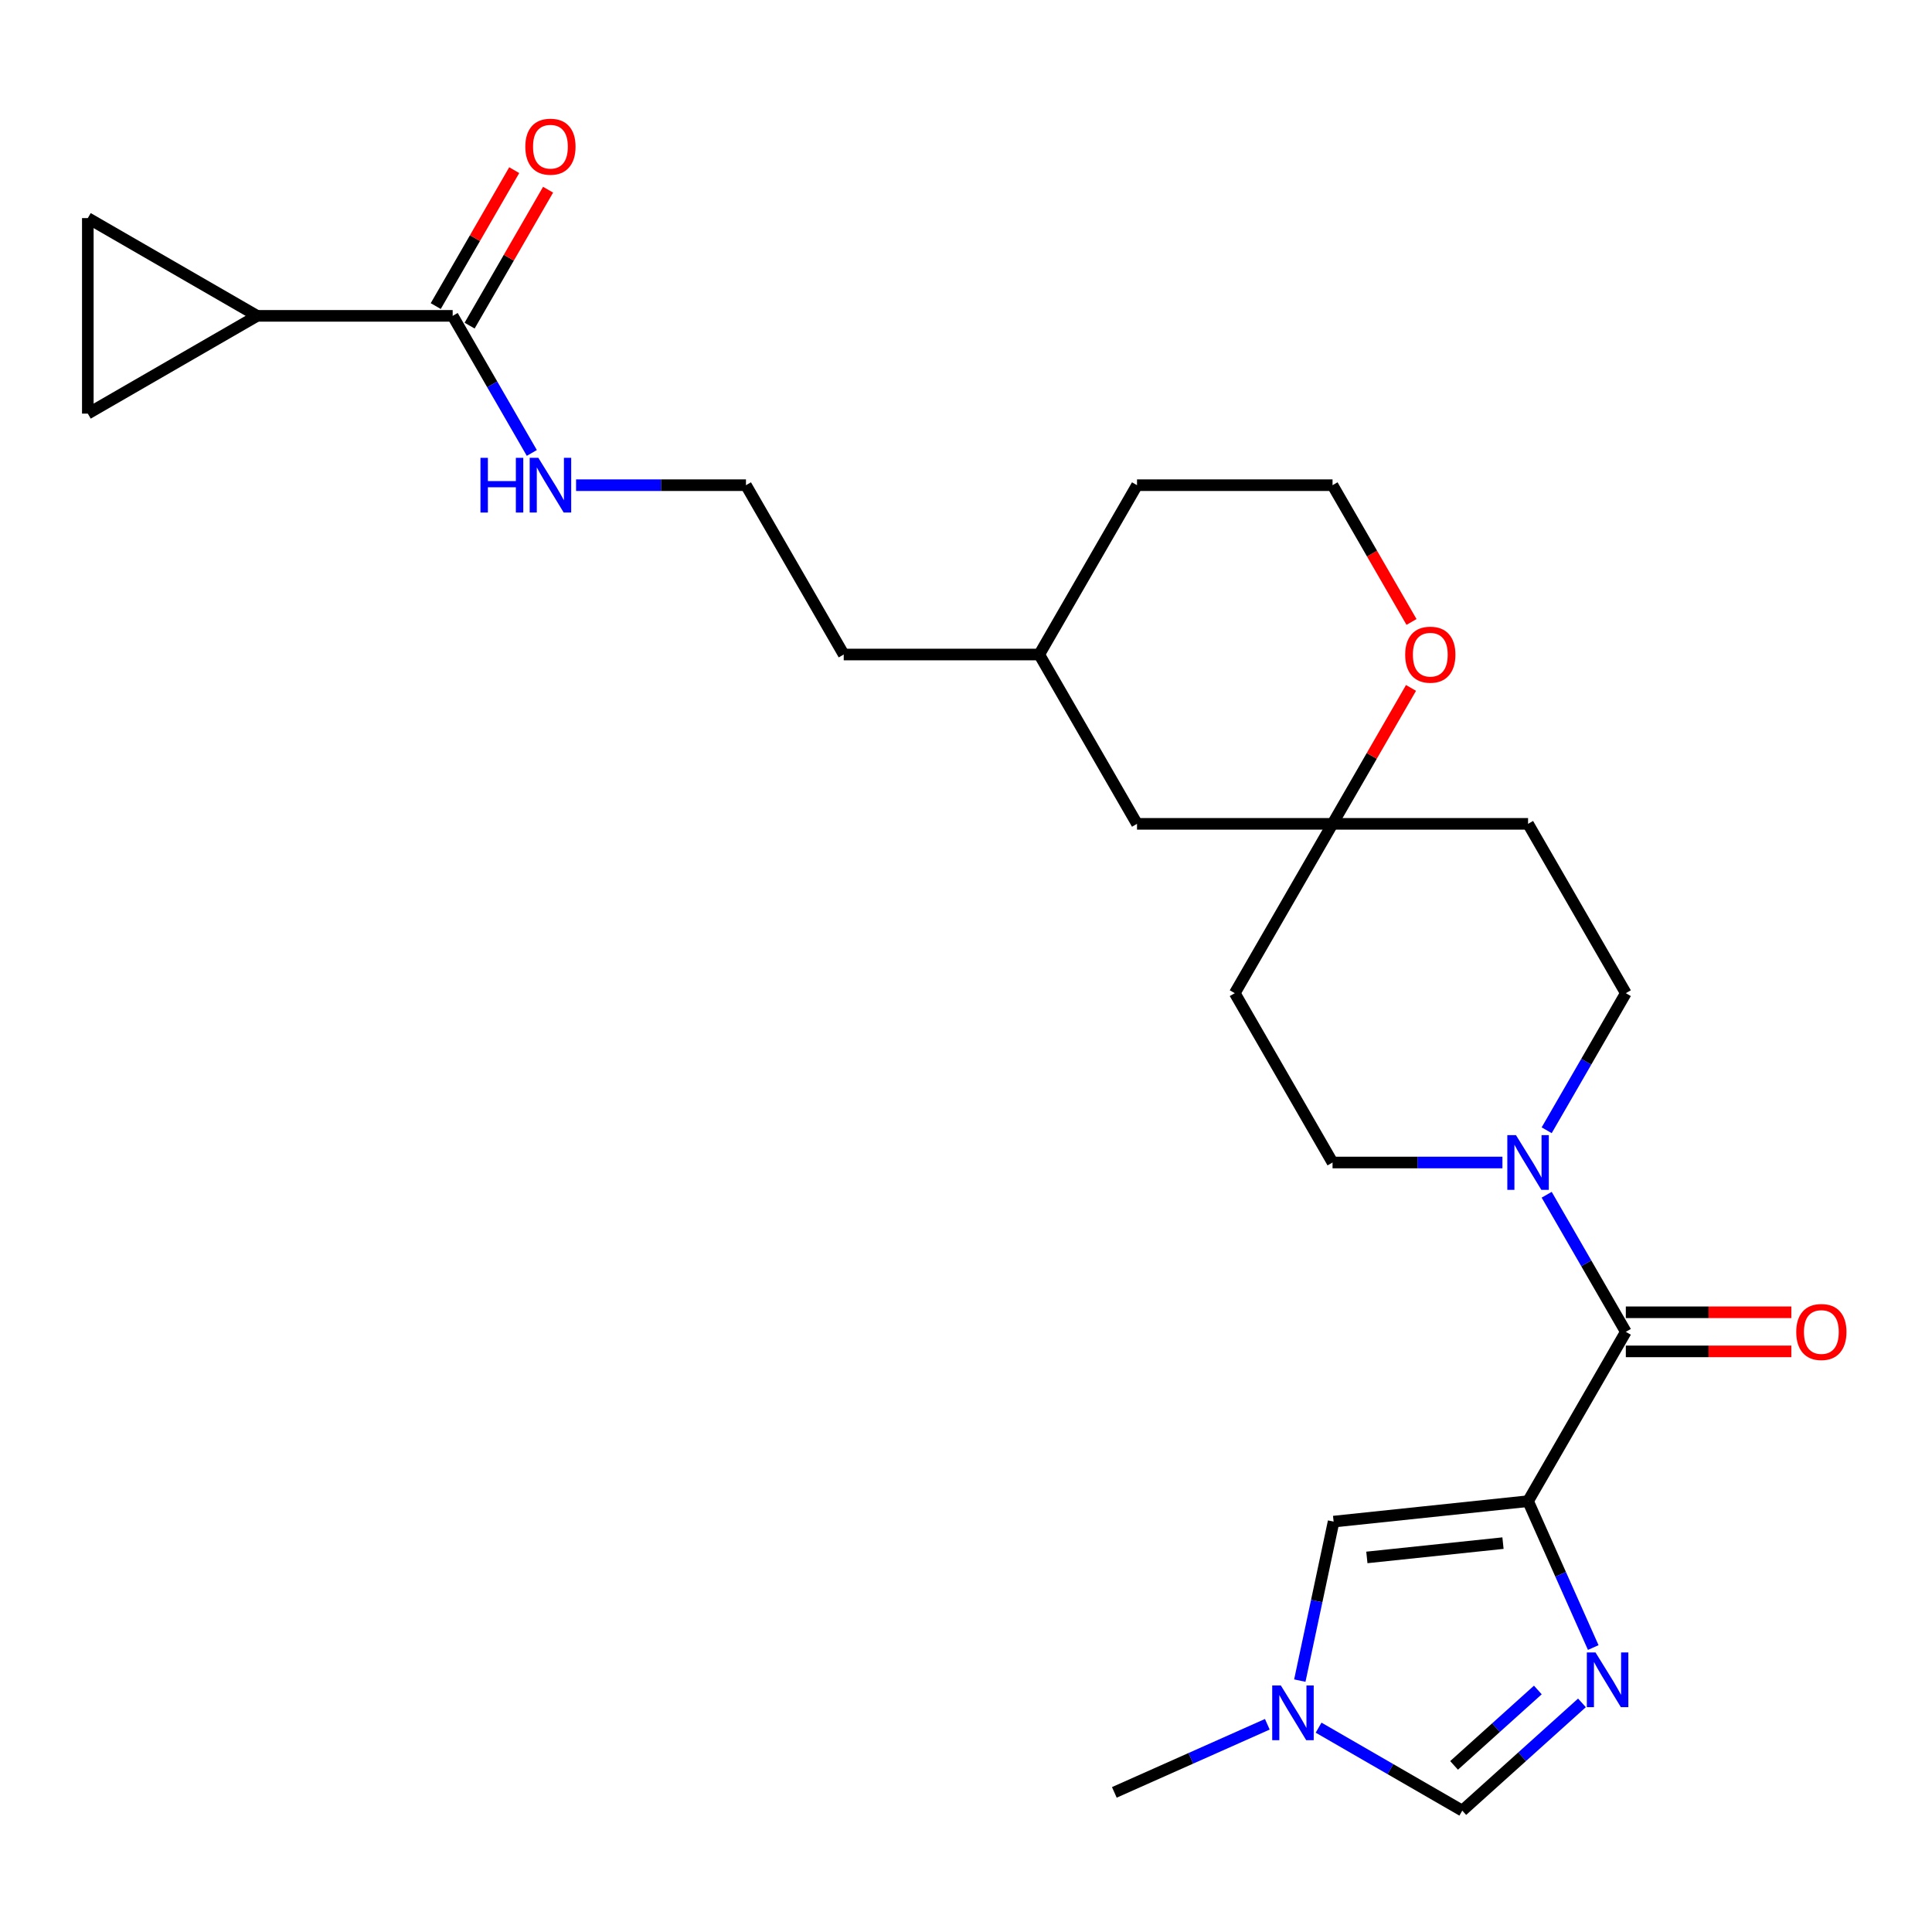 <?xml version='1.0' encoding='iso-8859-1'?>
<svg version='1.1' baseProfile='full'
              xmlns='http://www.w3.org/2000/svg'
                      xmlns:rdkit='http://www.rdkit.org/xml'
                      xmlns:xlink='http://www.w3.org/1999/xlink'
                  xml:space='preserve'
width='1000px' height='1000px' viewBox='0 0 1000 1000'>
<!-- END OF HEADER -->
<rect style='opacity:1.0;fill:#FFFFFF;stroke:none' width='1000' height='1000' x='0' y='0'> </rect>
<path class='bond-0' d='M 790.924,777.002 L 807.79,814.884' style='fill:none;fill-rule:evenodd;stroke:#000000;stroke-width:6px;stroke-linecap:butt;stroke-linejoin:miter;stroke-opacity:1' />
<path class='bond-0' d='M 807.79,814.884 L 824.656,852.766' style='fill:none;fill-rule:evenodd;stroke:#0000FF;stroke-width:6px;stroke-linecap:butt;stroke-linejoin:miter;stroke-opacity:1' />
<path class='bond-1' d='M 790.924,777.002 L 841.526,689.357' style='fill:none;fill-rule:evenodd;stroke:#000000;stroke-width:6px;stroke-linecap:butt;stroke-linejoin:miter;stroke-opacity:1' />
<path class='bond-3' d='M 790.924,777.002 L 690.274,787.58' style='fill:none;fill-rule:evenodd;stroke:#000000;stroke-width:6px;stroke-linecap:butt;stroke-linejoin:miter;stroke-opacity:1' />
<path class='bond-3' d='M 777.942,798.718 L 707.487,806.123' style='fill:none;fill-rule:evenodd;stroke:#000000;stroke-width:6px;stroke-linecap:butt;stroke-linejoin:miter;stroke-opacity:1' />
<path class='bond-5' d='M 818.817,881.404 L 787.847,909.289' style='fill:none;fill-rule:evenodd;stroke:#0000FF;stroke-width:6px;stroke-linecap:butt;stroke-linejoin:miter;stroke-opacity:1' />
<path class='bond-5' d='M 787.847,909.289 L 756.878,937.174' style='fill:none;fill-rule:evenodd;stroke:#000000;stroke-width:6px;stroke-linecap:butt;stroke-linejoin:miter;stroke-opacity:1' />
<path class='bond-5' d='M 795.982,874.728 L 774.304,894.247' style='fill:none;fill-rule:evenodd;stroke:#0000FF;stroke-width:6px;stroke-linecap:butt;stroke-linejoin:miter;stroke-opacity:1' />
<path class='bond-5' d='M 774.304,894.247 L 752.625,913.767' style='fill:none;fill-rule:evenodd;stroke:#000000;stroke-width:6px;stroke-linecap:butt;stroke-linejoin:miter;stroke-opacity:1' />
<path class='bond-2' d='M 841.526,689.357 L 821.043,653.879' style='fill:none;fill-rule:evenodd;stroke:#000000;stroke-width:6px;stroke-linecap:butt;stroke-linejoin:miter;stroke-opacity:1' />
<path class='bond-2' d='M 821.043,653.879 L 800.56,618.402' style='fill:none;fill-rule:evenodd;stroke:#0000FF;stroke-width:6px;stroke-linecap:butt;stroke-linejoin:miter;stroke-opacity:1' />
<path class='bond-13' d='M 841.526,699.477 L 884.362,699.477' style='fill:none;fill-rule:evenodd;stroke:#000000;stroke-width:6px;stroke-linecap:butt;stroke-linejoin:miter;stroke-opacity:1' />
<path class='bond-13' d='M 884.362,699.477 L 927.199,699.477' style='fill:none;fill-rule:evenodd;stroke:#FF0000;stroke-width:6px;stroke-linecap:butt;stroke-linejoin:miter;stroke-opacity:1' />
<path class='bond-13' d='M 841.526,679.236 L 884.362,679.236' style='fill:none;fill-rule:evenodd;stroke:#000000;stroke-width:6px;stroke-linecap:butt;stroke-linejoin:miter;stroke-opacity:1' />
<path class='bond-13' d='M 884.362,679.236 L 927.199,679.236' style='fill:none;fill-rule:evenodd;stroke:#FF0000;stroke-width:6px;stroke-linecap:butt;stroke-linejoin:miter;stroke-opacity:1' />
<path class='bond-11' d='M 800.56,585.022 L 821.043,549.544' style='fill:none;fill-rule:evenodd;stroke:#0000FF;stroke-width:6px;stroke-linecap:butt;stroke-linejoin:miter;stroke-opacity:1' />
<path class='bond-11' d='M 821.043,549.544 L 841.526,514.067' style='fill:none;fill-rule:evenodd;stroke:#000000;stroke-width:6px;stroke-linecap:butt;stroke-linejoin:miter;stroke-opacity:1' />
<path class='bond-12' d='M 777.654,601.712 L 733.687,601.712' style='fill:none;fill-rule:evenodd;stroke:#0000FF;stroke-width:6px;stroke-linecap:butt;stroke-linejoin:miter;stroke-opacity:1' />
<path class='bond-12' d='M 733.687,601.712 L 689.72,601.712' style='fill:none;fill-rule:evenodd;stroke:#000000;stroke-width:6px;stroke-linecap:butt;stroke-linejoin:miter;stroke-opacity:1' />
<path class='bond-4' d='M 690.274,787.58 L 681.527,828.731' style='fill:none;fill-rule:evenodd;stroke:#000000;stroke-width:6px;stroke-linecap:butt;stroke-linejoin:miter;stroke-opacity:1' />
<path class='bond-4' d='M 681.527,828.731 L 672.781,869.882' style='fill:none;fill-rule:evenodd;stroke:#0000FF;stroke-width:6px;stroke-linecap:butt;stroke-linejoin:miter;stroke-opacity:1' />
<path class='bond-22' d='M 655.963,892.481 L 616.371,910.108' style='fill:none;fill-rule:evenodd;stroke:#0000FF;stroke-width:6px;stroke-linecap:butt;stroke-linejoin:miter;stroke-opacity:1' />
<path class='bond-22' d='M 616.371,910.108 L 576.779,927.736' style='fill:none;fill-rule:evenodd;stroke:#000000;stroke-width:6px;stroke-linecap:butt;stroke-linejoin:miter;stroke-opacity:1' />
<path class='bond-26' d='M 682.503,894.234 L 719.69,915.704' style='fill:none;fill-rule:evenodd;stroke:#0000FF;stroke-width:6px;stroke-linecap:butt;stroke-linejoin:miter;stroke-opacity:1' />
<path class='bond-26' d='M 719.69,915.704 L 756.878,937.174' style='fill:none;fill-rule:evenodd;stroke:#000000;stroke-width:6px;stroke-linecap:butt;stroke-linejoin:miter;stroke-opacity:1' />
<path class='bond-6' d='M 133.1,163.487 L 234.303,163.487' style='fill:none;fill-rule:evenodd;stroke:#000000;stroke-width:6px;stroke-linecap:butt;stroke-linejoin:miter;stroke-opacity:1' />
<path class='bond-8' d='M 133.1,163.487 L 45.455,214.089' style='fill:none;fill-rule:evenodd;stroke:#000000;stroke-width:6px;stroke-linecap:butt;stroke-linejoin:miter;stroke-opacity:1' />
<path class='bond-9' d='M 133.1,163.487 L 45.455,112.885' style='fill:none;fill-rule:evenodd;stroke:#000000;stroke-width:6px;stroke-linecap:butt;stroke-linejoin:miter;stroke-opacity:1' />
<path class='bond-7' d='M 234.303,163.487 L 254.786,198.964' style='fill:none;fill-rule:evenodd;stroke:#000000;stroke-width:6px;stroke-linecap:butt;stroke-linejoin:miter;stroke-opacity:1' />
<path class='bond-7' d='M 254.786,198.964 L 275.269,234.442' style='fill:none;fill-rule:evenodd;stroke:#0000FF;stroke-width:6px;stroke-linecap:butt;stroke-linejoin:miter;stroke-opacity:1' />
<path class='bond-17' d='M 243.068,168.547 L 263.377,133.369' style='fill:none;fill-rule:evenodd;stroke:#000000;stroke-width:6px;stroke-linecap:butt;stroke-linejoin:miter;stroke-opacity:1' />
<path class='bond-17' d='M 263.377,133.369 L 283.687,98.192' style='fill:none;fill-rule:evenodd;stroke:#FF0000;stroke-width:6px;stroke-linecap:butt;stroke-linejoin:miter;stroke-opacity:1' />
<path class='bond-17' d='M 225.539,158.427 L 245.848,123.249' style='fill:none;fill-rule:evenodd;stroke:#000000;stroke-width:6px;stroke-linecap:butt;stroke-linejoin:miter;stroke-opacity:1' />
<path class='bond-17' d='M 245.848,123.249 L 266.158,88.072' style='fill:none;fill-rule:evenodd;stroke:#FF0000;stroke-width:6px;stroke-linecap:butt;stroke-linejoin:miter;stroke-opacity:1' />
<path class='bond-29' d='M 45.455,214.089 L 45.455,112.885' style='fill:none;fill-rule:evenodd;stroke:#000000;stroke-width:6px;stroke-linecap:butt;stroke-linejoin:miter;stroke-opacity:1' />
<path class='bond-10' d='M 689.72,426.422 L 639.118,514.067' style='fill:none;fill-rule:evenodd;stroke:#000000;stroke-width:6px;stroke-linecap:butt;stroke-linejoin:miter;stroke-opacity:1' />
<path class='bond-14' d='M 689.72,426.422 L 710.03,391.244' style='fill:none;fill-rule:evenodd;stroke:#000000;stroke-width:6px;stroke-linecap:butt;stroke-linejoin:miter;stroke-opacity:1' />
<path class='bond-14' d='M 710.03,391.244 L 730.339,356.067' style='fill:none;fill-rule:evenodd;stroke:#FF0000;stroke-width:6px;stroke-linecap:butt;stroke-linejoin:miter;stroke-opacity:1' />
<path class='bond-19' d='M 689.72,426.422 L 588.516,426.422' style='fill:none;fill-rule:evenodd;stroke:#000000;stroke-width:6px;stroke-linecap:butt;stroke-linejoin:miter;stroke-opacity:1' />
<path class='bond-27' d='M 689.72,426.422 L 790.924,426.422' style='fill:none;fill-rule:evenodd;stroke:#000000;stroke-width:6px;stroke-linecap:butt;stroke-linejoin:miter;stroke-opacity:1' />
<path class='bond-15' d='M 841.526,514.067 L 790.924,426.422' style='fill:none;fill-rule:evenodd;stroke:#000000;stroke-width:6px;stroke-linecap:butt;stroke-linejoin:miter;stroke-opacity:1' />
<path class='bond-16' d='M 689.72,601.712 L 639.118,514.067' style='fill:none;fill-rule:evenodd;stroke:#000000;stroke-width:6px;stroke-linecap:butt;stroke-linejoin:miter;stroke-opacity:1' />
<path class='bond-20' d='M 730.593,321.927 L 710.157,286.529' style='fill:none;fill-rule:evenodd;stroke:#FF0000;stroke-width:6px;stroke-linecap:butt;stroke-linejoin:miter;stroke-opacity:1' />
<path class='bond-20' d='M 710.157,286.529 L 689.72,251.132' style='fill:none;fill-rule:evenodd;stroke:#000000;stroke-width:6px;stroke-linecap:butt;stroke-linejoin:miter;stroke-opacity:1' />
<path class='bond-18' d='M 298.175,251.132 L 342.142,251.132' style='fill:none;fill-rule:evenodd;stroke:#0000FF;stroke-width:6px;stroke-linecap:butt;stroke-linejoin:miter;stroke-opacity:1' />
<path class='bond-18' d='M 342.142,251.132 L 386.109,251.132' style='fill:none;fill-rule:evenodd;stroke:#000000;stroke-width:6px;stroke-linecap:butt;stroke-linejoin:miter;stroke-opacity:1' />
<path class='bond-23' d='M 588.516,426.422 L 537.914,338.777' style='fill:none;fill-rule:evenodd;stroke:#000000;stroke-width:6px;stroke-linecap:butt;stroke-linejoin:miter;stroke-opacity:1' />
<path class='bond-28' d='M 689.72,251.132 L 588.516,251.132' style='fill:none;fill-rule:evenodd;stroke:#000000;stroke-width:6px;stroke-linecap:butt;stroke-linejoin:miter;stroke-opacity:1' />
<path class='bond-21' d='M 386.109,251.132 L 436.711,338.777' style='fill:none;fill-rule:evenodd;stroke:#000000;stroke-width:6px;stroke-linecap:butt;stroke-linejoin:miter;stroke-opacity:1' />
<path class='bond-24' d='M 537.914,338.777 L 436.711,338.777' style='fill:none;fill-rule:evenodd;stroke:#000000;stroke-width:6px;stroke-linecap:butt;stroke-linejoin:miter;stroke-opacity:1' />
<path class='bond-25' d='M 537.914,338.777 L 588.516,251.132' style='fill:none;fill-rule:evenodd;stroke:#000000;stroke-width:6px;stroke-linecap:butt;stroke-linejoin:miter;stroke-opacity:1' />
<path  class='atom-1' d='M 825.827 855.296
L 835.107 870.296
Q 836.027 871.776, 837.507 874.456
Q 838.987 877.136, 839.067 877.296
L 839.067 855.296
L 842.827 855.296
L 842.827 883.616
L 838.947 883.616
L 828.987 867.216
Q 827.827 865.296, 826.587 863.096
Q 825.387 860.896, 825.027 860.216
L 825.027 883.616
L 821.347 883.616
L 821.347 855.296
L 825.827 855.296
' fill='#0000FF'/>
<path  class='atom-3' d='M 784.664 587.552
L 793.944 602.552
Q 794.864 604.032, 796.344 606.712
Q 797.824 609.392, 797.904 609.552
L 797.904 587.552
L 801.664 587.552
L 801.664 615.872
L 797.784 615.872
L 787.824 599.472
Q 786.664 597.552, 785.424 595.352
Q 784.224 593.152, 783.864 592.472
L 783.864 615.872
L 780.184 615.872
L 780.184 587.552
L 784.664 587.552
' fill='#0000FF'/>
<path  class='atom-5' d='M 662.973 872.412
L 672.253 887.412
Q 673.173 888.892, 674.653 891.572
Q 676.133 894.252, 676.213 894.412
L 676.213 872.412
L 679.973 872.412
L 679.973 900.732
L 676.093 900.732
L 666.133 884.332
Q 664.973 882.412, 663.733 880.212
Q 662.533 878.012, 662.173 877.332
L 662.173 900.732
L 658.493 900.732
L 658.493 872.412
L 662.973 872.412
' fill='#0000FF'/>
<path  class='atom-14' d='M 929.729 689.437
Q 929.729 682.637, 933.089 678.837
Q 936.449 675.037, 942.729 675.037
Q 949.009 675.037, 952.369 678.837
Q 955.729 682.637, 955.729 689.437
Q 955.729 696.317, 952.329 700.237
Q 948.929 704.117, 942.729 704.117
Q 936.489 704.117, 933.089 700.237
Q 929.729 696.357, 929.729 689.437
M 942.729 700.917
Q 947.049 700.917, 949.369 698.037
Q 951.729 695.117, 951.729 689.437
Q 951.729 683.877, 949.369 681.077
Q 947.049 678.237, 942.729 678.237
Q 938.409 678.237, 936.049 681.037
Q 933.729 683.837, 933.729 689.437
Q 933.729 695.157, 936.049 698.037
Q 938.409 700.917, 942.729 700.917
' fill='#FF0000'/>
<path  class='atom-15' d='M 727.322 338.857
Q 727.322 332.057, 730.682 328.257
Q 734.042 324.457, 740.322 324.457
Q 746.602 324.457, 749.962 328.257
Q 753.322 332.057, 753.322 338.857
Q 753.322 345.737, 749.922 349.657
Q 746.522 353.537, 740.322 353.537
Q 734.082 353.537, 730.682 349.657
Q 727.322 345.777, 727.322 338.857
M 740.322 350.337
Q 744.642 350.337, 746.962 347.457
Q 749.322 344.537, 749.322 338.857
Q 749.322 333.297, 746.962 330.497
Q 744.642 327.657, 740.322 327.657
Q 736.002 327.657, 733.642 330.457
Q 731.322 333.257, 731.322 338.857
Q 731.322 344.577, 733.642 347.457
Q 736.002 350.337, 740.322 350.337
' fill='#FF0000'/>
<path  class='atom-18' d='M 271.905 75.922
Q 271.905 69.122, 275.265 65.322
Q 278.625 61.522, 284.905 61.522
Q 291.185 61.522, 294.545 65.322
Q 297.905 69.122, 297.905 75.922
Q 297.905 82.802, 294.505 86.722
Q 291.105 90.602, 284.905 90.602
Q 278.665 90.602, 275.265 86.722
Q 271.905 82.842, 271.905 75.922
M 284.905 87.402
Q 289.225 87.402, 291.545 84.522
Q 293.905 81.602, 293.905 75.922
Q 293.905 70.362, 291.545 67.562
Q 289.225 64.722, 284.905 64.722
Q 280.585 64.722, 278.225 67.522
Q 275.905 70.322, 275.905 75.922
Q 275.905 81.642, 278.225 84.522
Q 280.585 87.402, 284.905 87.402
' fill='#FF0000'/>
<path  class='atom-19' d='M 248.685 236.972
L 252.525 236.972
L 252.525 249.012
L 267.005 249.012
L 267.005 236.972
L 270.845 236.972
L 270.845 265.292
L 267.005 265.292
L 267.005 252.212
L 252.525 252.212
L 252.525 265.292
L 248.685 265.292
L 248.685 236.972
' fill='#0000FF'/>
<path  class='atom-19' d='M 278.645 236.972
L 287.925 251.972
Q 288.845 253.452, 290.325 256.132
Q 291.805 258.812, 291.885 258.972
L 291.885 236.972
L 295.645 236.972
L 295.645 265.292
L 291.765 265.292
L 281.805 248.892
Q 280.645 246.972, 279.405 244.772
Q 278.205 242.572, 277.845 241.892
L 277.845 265.292
L 274.165 265.292
L 274.165 236.972
L 278.645 236.972
' fill='#0000FF'/>
</svg>
